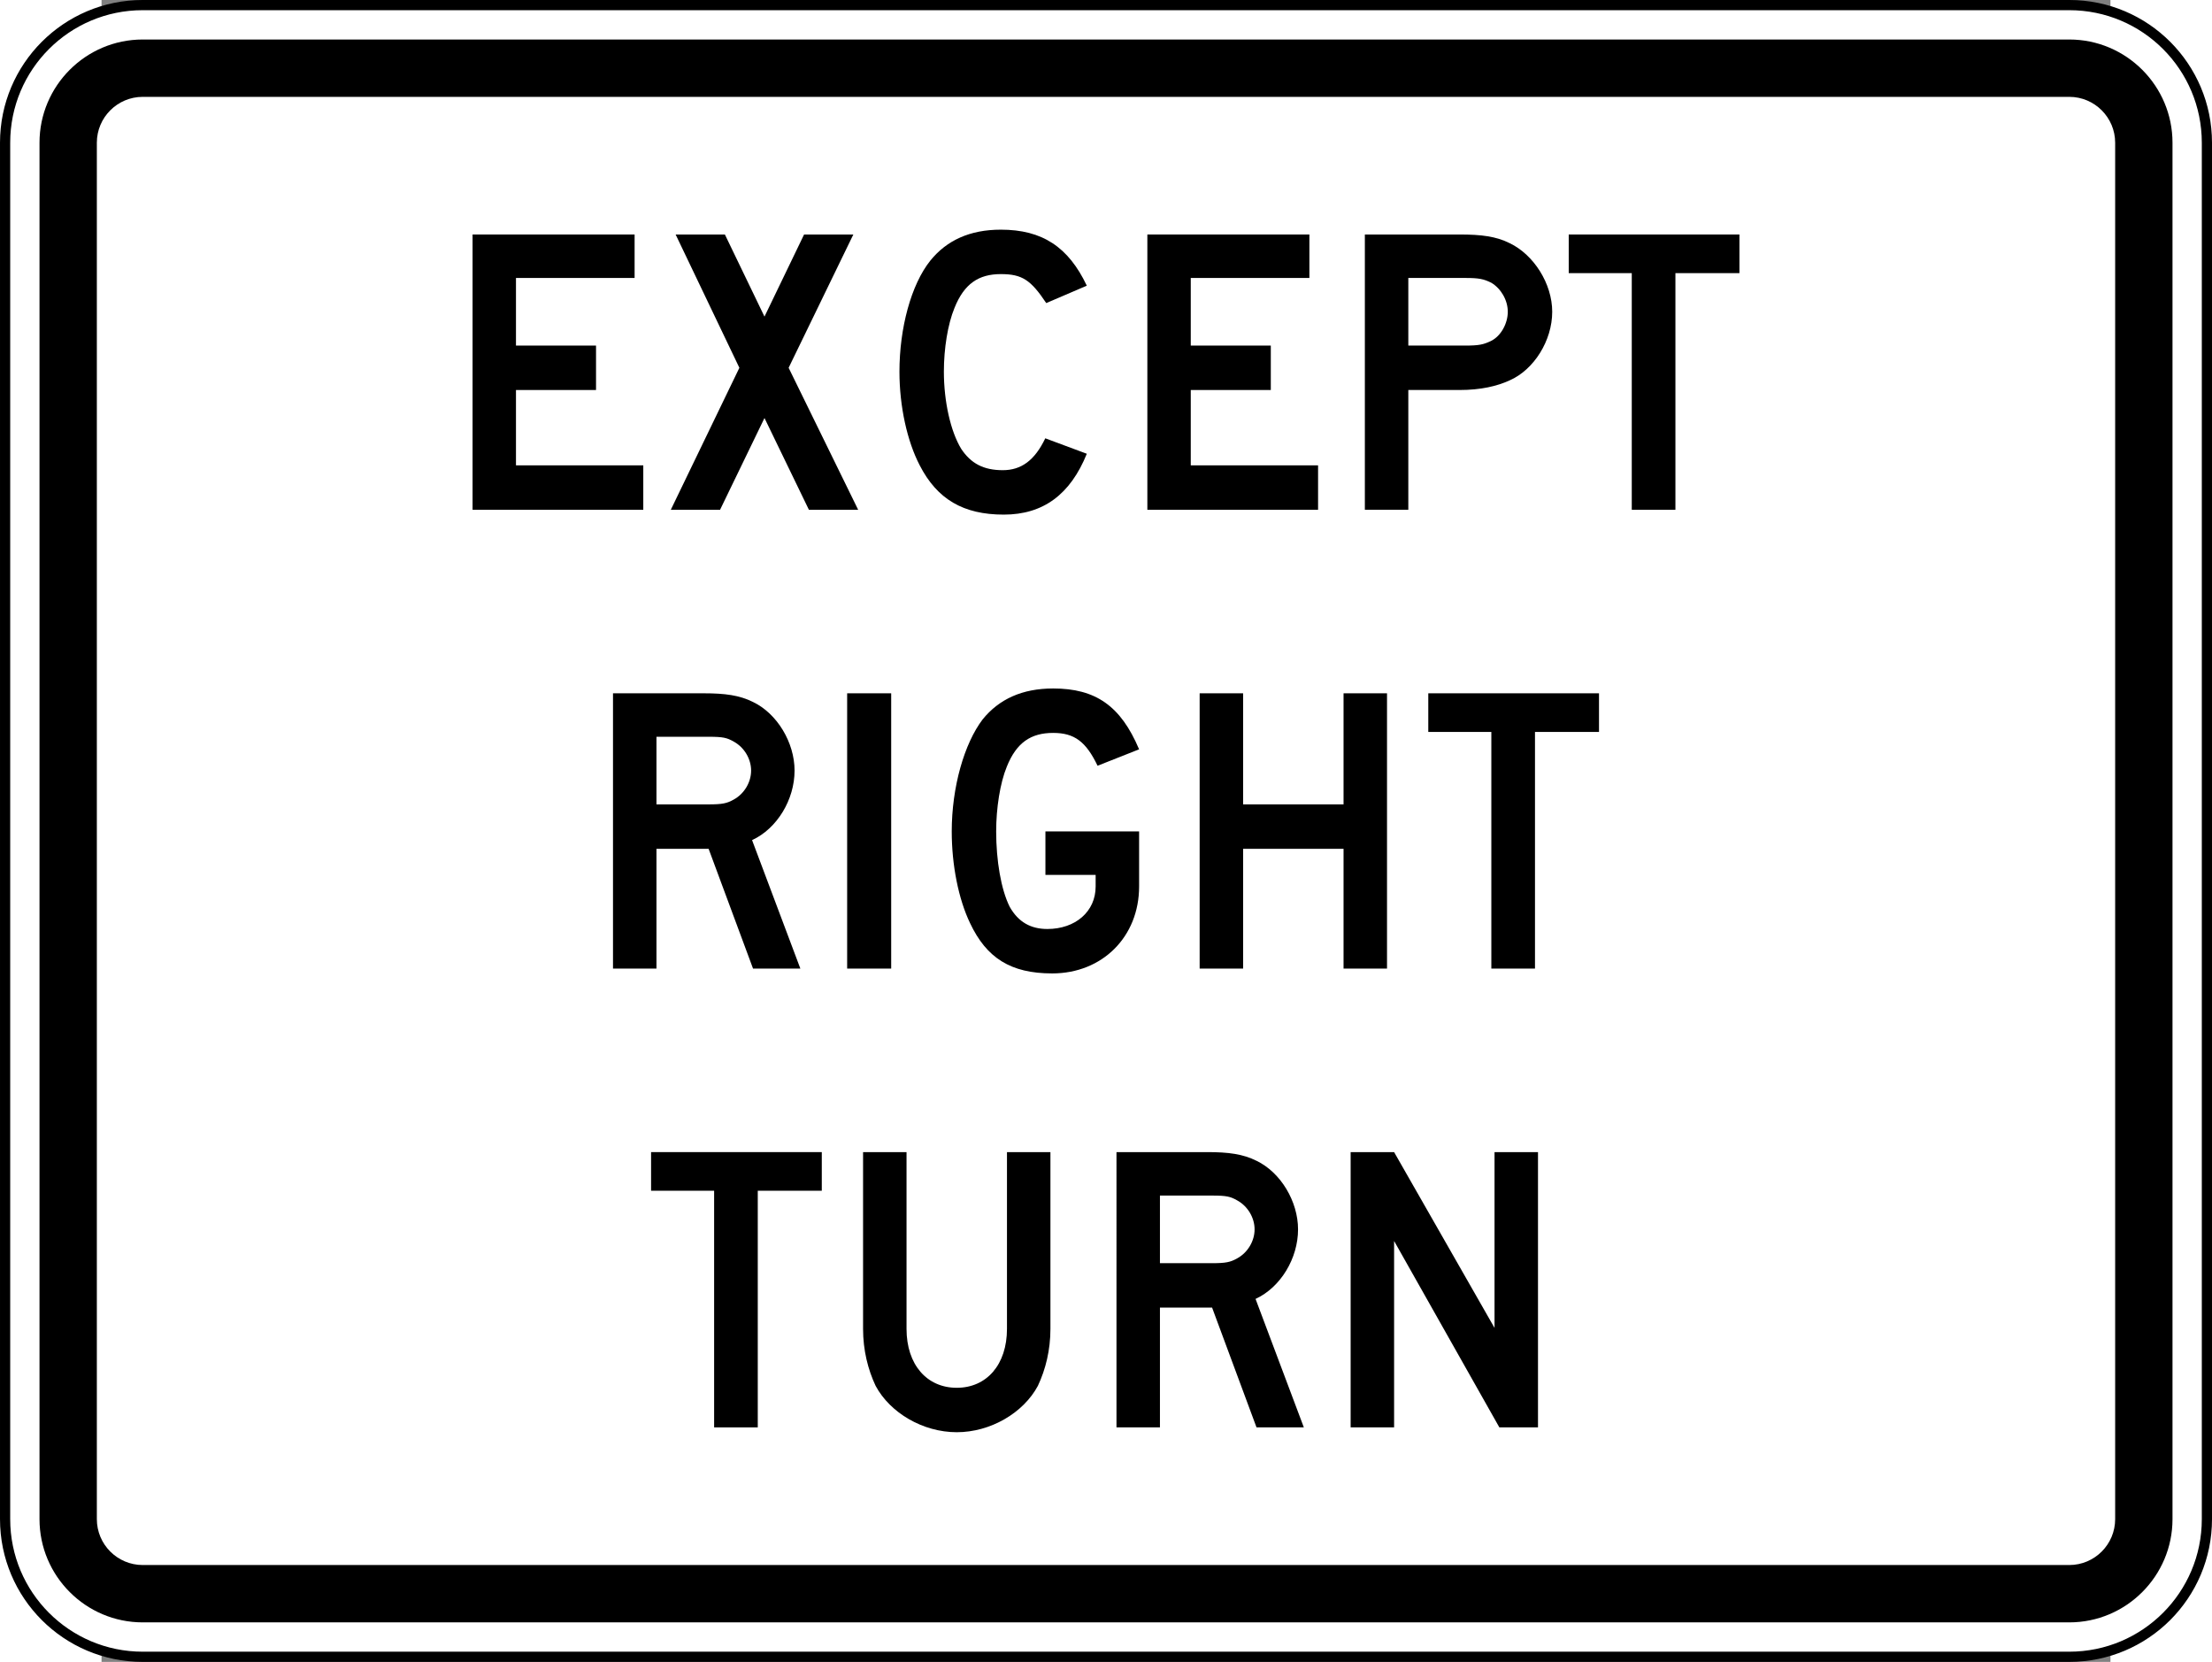 <?xml version="1.0" encoding="UTF-8" standalone="no"?>
<svg xmlns="http://www.w3.org/2000/svg" xmlns:xlink="http://www.w3.org/1999/xlink" id="svg2" width="2170.003" height="1629.999" version="1.1" viewBox="82.992 45.607 6356.516 5257.375">
  <rect x="82.992" y="45.607" width="6356.516" height="5257.375" fill="#808080" stroke="none"/>
  <defs>
    <path id="path21406" d="M598.411 0H0v392.159h598.411V0z"/>
  </defs>
  <defs id="defs4">
    <clipPath id="SVG_CP_1">
      <use xlink:href="#path21406"/>
    </clipPath>
    <clipPath id="clipPath6506">
      <use xlink:href="#path21406" id="path6508"/>
    </clipPath>
    <clipPath id="clipPath6510">
      <use xlink:href="#path21406" id="path6512"/>
    </clipPath>
    <clipPath id="clipPath6514">
      <use xlink:href="#path21406" id="path6516"/>
    </clipPath>
    <clipPath id="clipPath6518">
      <use xlink:href="#path21406" id="path6520-6"/>
    </clipPath>
    <clipPath id="clipPath6522">
      <use xlink:href="#path21406" id="path6524-5"/>
    </clipPath>
    <clipPath id="clipPath6526">
      <use xlink:href="#path21406" id="path6528-2"/>
    </clipPath>
    <clipPath id="SVG_CP_1-9">
      <use xlink:href="#path21406" id="path21406-3"/>
    </clipPath>
    <clipPath id="SVG_CP_1-0">
      <use xlink:href="#path21406" id="path21406-1"/>
    </clipPath>
    <clipPath id="clipPath6597">
      <use xlink:href="#path21406" id="path6599"/>
    </clipPath>
    <clipPath id="clipPath6601">
      <use xlink:href="#path21406" id="path6603"/>
    </clipPath>
    <linearGradient id="linearGradient6324">
      <stop id="stop6326" offset="0" stop-color="#ec8028" stop-opacity="1"/>
      <stop id="stop6328" offset="1" stop-color="#ec8028" stop-opacity="0"/>
    </linearGradient>
  </defs>
  <style id="style_css_sheet" type="text/css">
    .circlexx{opacity:1;fill:#e0e0e0;stroke:#000;stroke-width:.5}.subxx{opacity:1}.subxx,.unxx{stroke-width:.3}.noxx,.unxx{opacity:0;fill:#e0e0e0;stroke:#000}.noxx{stroke-width:.5}.antxx,.coastxx{fill:#e0e0e0;stroke:#fff;fill-rule:evenodd}.landxx{stroke-width:.5}.landxx,.limitxx{fill:#e0e0e0;stroke:#fff;fill-rule:evenodd}.coastxx{stroke-width:.3}.antxx,.limitxx{stroke-width:0}.oceanxx{opacity:1;color:#000;fill:#fff;stroke:#000;stroke-width:.5;stroke-miterlimit:1}.ar,.be,.ca,.dk,.es,.is,.nl,.no,.pt,.se,.za{fill:#025}.ad,.at,.au,.bl,.br,.ch,.co,.cz,.de,.ec,.fi,.fr,.gb,.gf,.gl,.hr,.hu,.ie,.il,.im,.je,.li,.lu,.mf,.nc,.nf,.nz,.pm,.re,.si,.uy,.wf{fill:#06f}.aw,.cw,.mx,.sx{fill:#7fbcff}.ai,.al,.am,.as,.az,.ba,.bf,.bg,.bj,.bm,.bo,.bs,.by,.cd,.cf,.cg,.ci,.cl,.cn,.cr,.cu,.cv,.cy,.dj,.do,.ee,.fj,.fk,.fm,.fo,.ga,.ge,.gg,.gi,.gq,.gr,.gs,.gt,.gu,.gw,.hn,.ht,.id,.in,.iq,.it,.jo,.jp,.kg,.kh,.kp,.kr,.ky,.kz,.la,.lk,.lt,.lv,.mc,.md,.me,.mg,.mh,.mk,.ml,.mn,.mp,.ms,.mt,.mz,.ne,.ni,.np,.pa,.pe,.pf,.ph,.pl,.pn,.pr,.ps_west_bank,.py,.ro,.rs,.ru,.rw,.sh,.sk,.sm,.sr,.st,.sv,.tc,.td,.th,.tj,.tk,.tl,.tr,.tw,.ua,.us,.va,.ve,.vg,.vi,.vn,.vu,.xk{fill:#ccc}.bt,.lb,.lr{fill:#f9dc36}.ag,.ao,.bh,.bi,.bn,.bw,.bz,.ck,.cm,.dm,.dz,.eg,.eh,.er,.et,.gd,.gh,.gm,.gn,.jm,.ke,.ki,.km,.kn,.kw,.lc,.ls,.ly,.ma,.mu,.mv,.mw,.my,.na,.ng,.nr,.nu,.om,.pg,.ps_gaza_strip,.pw,.qa,.sb,.sc,.sg,.sn,.so,.ss,.sy,.sz,.tg,.tm,.tn,.to,.tt,.tv,.uz,.vc,.ws,.xc,.zm,.zw{fill:#ec8028}.bb,.bd,.gy,.mm,.pk,.sl,.tz,.ug{fill:#e73e21}.ae,.af,.ir,.mr,.sa,.sd,.ye{fill:#8c201f}.br_al,.mx_dif,.us_ct,.us_dc,.us_ia,.us_ma,.us_md,.us_nh,.us_ny,.us_vt,.us_wa{fill:#025}.mx_coa,.uk_je,.us_ca,.us_co,.us_de,.us_hi,.us_il,.us_me,.us_nj,.us_nv,.us_or,.us_ri,.us_wi,.ve_l{fill:#06f}.bq{fill:#7fbcff}.id_ac{fill:#ec8028}.ng_sharia,.so_shabaab{fill:#8c201f}
  </style>
  <path id="path11" fill="#fff" fill-rule="nonzero" stroke="#000" stroke-dasharray="none" stroke-linecap="butt" stroke-linejoin="miter" stroke-miterlimit="4" stroke-opacity="1" stroke-width="32.254" d="M6744.674 4851.419c0 240.493-194.934 435.427-435.427 435.427H213.27c-240.483 0-435.427-194.934-435.427-435.427V497.15c0-240.483 194.944-435.427 435.427-435.427h6095.977c240.493 0 435.427 194.944 435.427 435.427v4354.27z"/>
  <path id="path13" fill="#000" fill-rule="nonzero" stroke="none" d="M213.27 5177.99c-180.074 0-326.57-146.513-326.57-326.57V497.15c0-180.074 146.497-326.57 326.57-326.57h6095.977c180.057 0 326.57 146.497 326.57 326.57v4354.269c0 180.057-146.513 326.57-326.57 326.57H213.27z"/>
  <path id="path15" fill="#fff" fill-rule="nonzero" stroke="none" d="M213.27 4996.562c-80.032 0-145.142-65.112-145.142-145.142V497.15c0-80.032 65.11-145.142 145.142-145.142H6309.247c80.03 0 145.142 65.11 145.142 145.142v4354.269c0 80.03-65.112 145.142-145.142 145.142H213.27z"/>
  <path id="path17" fill="#000" fill-rule="nonzero" stroke="none" d="m4505.894 4561.135-333.061-589.733v589.733h-137.522v-870.854h137.522l317.781 556.137v-556.137h137.522v870.854h-122.242z"/>
  <path id="path19" fill="#000" fill-rule="nonzero" stroke="none" d="M3045.698 4429.741c-45.841 85.553-149.73 146.674-256.692 146.674-106.954 0-210.859-61.121-256.692-146.674-24.444-51.929-39.729-113.05-39.729-180.299v-559.157h137.51v559.157c0 113.09 64.173 186.427 158.911 186.427 94.73 0 158.903-73.337 158.903-186.427v-559.157h137.514v559.157c0 67.249-15.28 128.37-39.725 180.299z"/>
  <path id="path21" fill="#000" fill-rule="nonzero" stroke="none" d="M2159.395 3812.503v748.632h-138.095V3812.503h-199.49v-122.226h540.147v122.226h-202.562z"/>
  <path id="path23" fill="#000" fill-rule="nonzero" stroke="none" d="M3676.398 3843.068c-21.384-12.232-33.608-15.288-79.445-15.288H3431.934v213.895h165.019c42.781 0 58.061-3.056 79.445-15.268 33.625-18.341 55.013-55.009 55.013-91.674 0-36.673-21.388-73.337-55.013-91.665zm61.121 718.067-140.566-378.902H3431.934v378.902h-137.506V3690.277h287.241c67.229 0 113.07 6.112 155.851 27.505 76.409 36.673 131.402 128.33 131.402 216.952 0 91.674-54.993 183.315-134.458 220.004l152.803 406.399H3737.519z"/>
  <path id="path25" fill="#000" fill-rule="nonzero" stroke="none" d="M4480.615 940.217c-24.432-12.22-39.713-15.28-82.529-15.28h-180.259v213.899h180.259c42.817 0 58.097-3.06 82.529-15.276 30.56-15.28 51.969-55.001 51.969-91.674 0-36.669-21.409-73.333-51.969-91.669zm58.057 308.621c-39.713 18.332-91.682 30.556-158.891 30.556h-161.955v378.898h-137.522V787.439h299.477c70.273 0 116.114 6.112 158.89 27.496 76.402 36.673 134.458 128.342 134.458 216.951 0 91.674-58.057 183.343-134.458 216.952z"/>
  <path id="path27" fill="#000" fill-rule="nonzero" stroke="none" d="M5062.958 909.661v748.632h-138.087V909.661h-199.49V787.435h540.131v122.226h-202.554z"/>
  <path id="path29" fill="#000" fill-rule="nonzero" stroke="none" d="m2321.208 1658.293-140.566-290.285-140.57 290.285h-155.851l216.968-449.179-201.691-421.679h155.855l125.29 259.732 125.29-259.732h155.851l-204.743 421.679 220.02 449.179h-155.851z"/>
  <path id="path31" fill="#000" fill-rule="nonzero" stroke="none" d="M1256.992 1658.293V787.439h512.679v137.502h-375.354v213.895h253.293v140.558h-253.293v238.34h402.826v140.558h-540.151z"/>
  <path id="path33" fill="#000" fill-rule="nonzero" stroke="none" d="M3392.109 1658.293V787.439h512.695v137.502h-375.37v213.895h253.29v140.558h-253.29v238.34h402.826v140.558h-540.151z"/>
  <path id="path35" fill="#000" fill-rule="nonzero" stroke="none" d="M2937.712 1673.577c-128.342 0-210.851-48.893-265.852-155.843-39.729-76.389-64.173-186.395-64.173-296.397 0-137.502 36.665-275.008 97.782-351.397 51.949-64.169 125.294-97.778 223.08-97.778 131.402 0 213.907 55.001 271.973 177.227l-128.346 55.001c-48.897-73.337-76.401-91.669-143.626-91.669-70.285 0-116.122 30.556-146.678 106.95-21.392 51.941-33.617 128.334-33.617 201.667 0 94.725 21.388 189.451 55.005 244.452 30.556 45.833 70.285 67.225 131.402 67.225 58.061 0 100.842-30.556 134.458-100.838l131.402 48.893c-51.949 128.334-137.514 192.507-262.808 192.507z"/>
  <path id="path37" fill="#000" fill-rule="nonzero" stroke="none" d="M2442.229 3109.72v-870.858h139.329v870.858h-139.329z"/>
  <path id="path39" fill="#000" fill-rule="nonzero" stroke="none" d="M4618.621 2361.084v748.636h-138.087v-748.636h-199.53v-122.226h540.171v122.226h-202.554z"/>
  <path id="path41" fill="#000" fill-rule="nonzero" stroke="none" d="M2083.316 2391.644c-21.384-12.228-33.608-15.28-79.449-15.28h-165.015v213.891h165.015c42.785 0 58.065-3.052 79.449-15.272 33.625-18.336 55.021-55.005 55.021-91.669 0-36.669-21.396-73.341-55.021-91.669zm61.121 718.076-140.57-378.906h-165.015v378.906h-137.506v-870.862h287.241c67.233 0 113.07 6.116 155.851 27.504 76.397 36.669 131.402 128.334 131.402 216.952 0 91.669-55.005 183.335-134.458 220.004l152.799 406.402h-149.743z"/>
  <path id="path43" fill="#000" fill-rule="nonzero" stroke="none" d="M4012.894 3109.72v-378.906h-317.805v378.906h-137.518v-870.858h137.518v351.394h317.805v-351.394h137.522v870.858h-137.522z"/>
  <path id="path45" fill="#000" fill-rule="nonzero" stroke="none" d="M3090.958 3124.996c-131.402 0-207.799-48.893-259.748-158.891-36.673-76.389-58.057-183.343-58.057-290.289 0-140.558 39.717-278.065 97.786-354.454 51.945-64.169 125.29-97.778 223.076-97.778 134.462 0 213.907 55.001 271.973 192.507l-131.406 51.941c-36.673-76.389-73.337-103.89-140.566-103.89-70.281 0-116.126 30.556-146.678 106.95-21.396 51.941-33.617 131.39-33.617 204.723 0 91.669 15.276 183.343 42.781 238.34 27.496 48.893 67.233 70.281 119.182 70.281 88.609 0 152.795-55.005 152.795-134.45v-36.664h-158.915v-137.506h296.425v174.171c0 158.899-116.122 275.008-275.029 275.008z"/>
</svg>